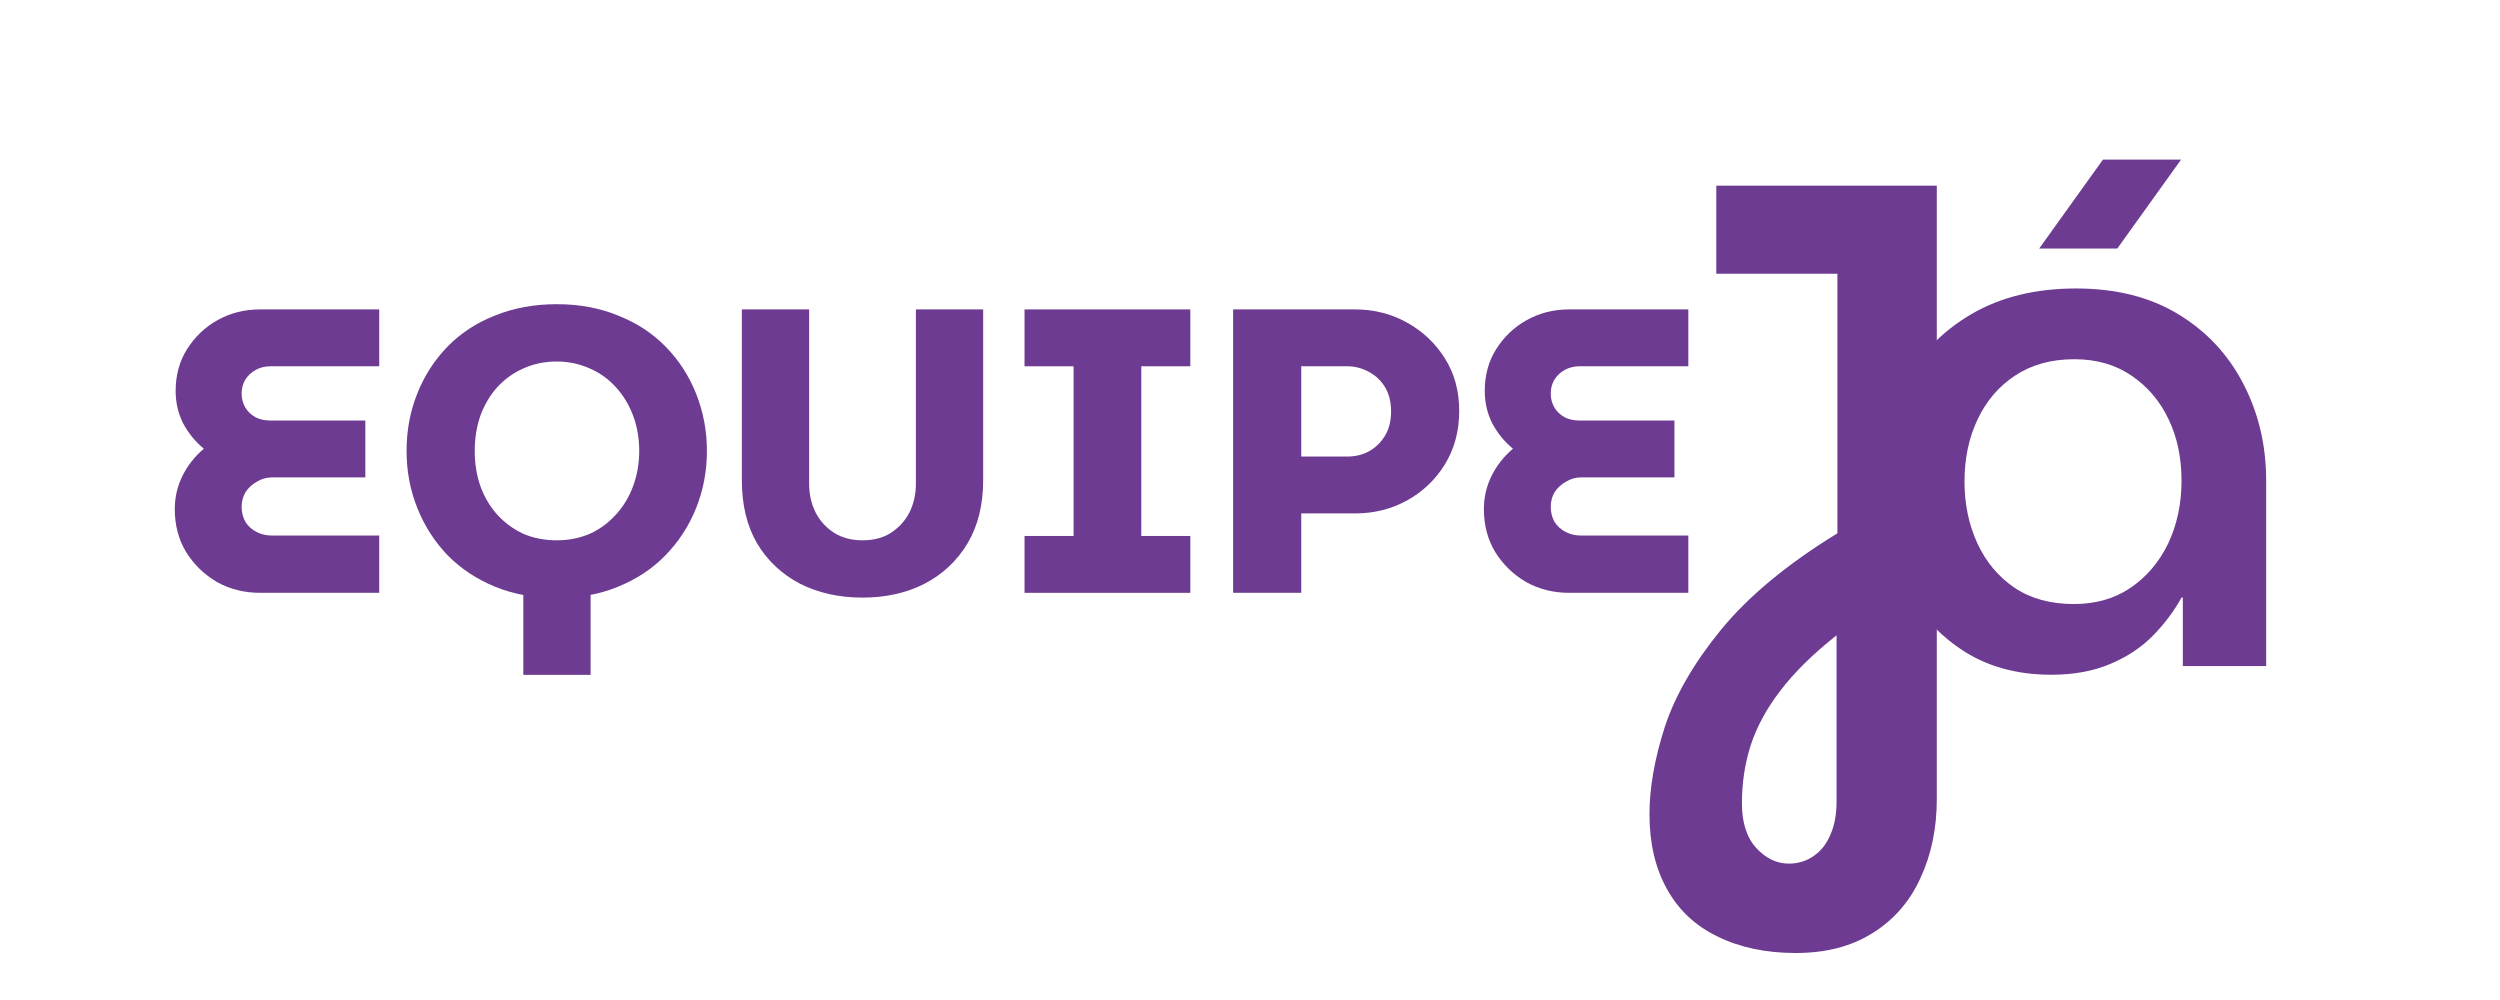 <svg xmlns="http://www.w3.org/2000/svg" xmlns:xlink="http://www.w3.org/1999/xlink" width="120" zoomAndPan="magnify" viewBox="0 0 90 36" height="48" preserveAspectRatio="xMidYMid meet" version="1.2"><defs/><g id="417efe1d0d"><g style="fill:#6d3b91;fill-opacity:1;"><g transform="translate(59.225, 27.746)"><path style="stroke:none" d="M 5.422 6.562 C 4.348 6.562 3.41 6.363 2.609 5.969 C 1.805 5.582 1.195 5.008 0.781 4.25 C 0.363 3.5 0.156 2.602 0.156 1.562 C 0.156 0.625 0.336 -0.414 0.703 -1.562 C 1.078 -2.707 1.754 -3.879 2.734 -5.078 C 3.723 -6.285 5.117 -7.441 6.922 -8.547 L 6.922 -17.891 L 2.562 -17.891 L 2.562 -21.062 L 10.5 -21.062 L 10.5 1.016 C 10.5 2.078 10.301 3.031 9.906 3.875 C 9.52 4.719 8.945 5.375 8.188 5.844 C 7.438 6.32 6.516 6.562 5.422 6.562 Z M 5.172 3.344 C 5.516 3.344 5.816 3.25 6.078 3.062 C 6.336 2.883 6.535 2.629 6.672 2.297 C 6.816 1.973 6.891 1.578 6.891 1.109 L 6.891 -4.875 C 6.047 -4.207 5.375 -3.547 4.875 -2.891 C 4.375 -2.242 4.016 -1.582 3.797 -0.906 C 3.586 -0.238 3.484 0.453 3.484 1.172 C 3.484 1.867 3.656 2.406 4 2.781 C 4.344 3.156 4.734 3.344 5.172 3.344 Z M 5.172 3.344 "/></g></g><g style="fill:#6d3b91;fill-opacity:1;"><g transform="translate(71.918, 27.746)"><path style="stroke:none" d=""/></g></g><g style="fill:#6d3b91;fill-opacity:1;"><g transform="translate(5.761, 21.342)"><path style="stroke:none" d="M 3.609 0 C 3.035 0 2.516 -0.129 2.047 -0.391 C 1.586 -0.66 1.219 -1.02 0.938 -1.469 C 0.664 -1.926 0.531 -2.441 0.531 -3.016 C 0.531 -3.441 0.625 -3.844 0.812 -4.219 C 1 -4.594 1.254 -4.914 1.578 -5.188 C 1.266 -5.445 1.016 -5.754 0.828 -6.109 C 0.648 -6.473 0.562 -6.859 0.562 -7.266 C 0.562 -7.828 0.695 -8.328 0.969 -8.766 C 1.25 -9.211 1.613 -9.562 2.062 -9.812 C 2.52 -10.07 3.031 -10.203 3.594 -10.203 L 7.891 -10.203 L 7.891 -8.156 L 3.969 -8.156 C 3.781 -8.156 3.609 -8.113 3.453 -8.031 C 3.297 -7.945 3.172 -7.832 3.078 -7.688 C 2.984 -7.539 2.938 -7.367 2.938 -7.172 C 2.938 -6.984 2.984 -6.812 3.078 -6.656 C 3.172 -6.508 3.297 -6.395 3.453 -6.312 C 3.609 -6.238 3.781 -6.203 3.969 -6.203 L 7.391 -6.203 L 7.391 -4.156 L 4.031 -4.156 C 3.832 -4.156 3.648 -4.102 3.484 -4 C 3.316 -3.906 3.18 -3.781 3.078 -3.625 C 2.984 -3.469 2.938 -3.289 2.938 -3.094 C 2.938 -2.895 2.984 -2.711 3.078 -2.547 C 3.18 -2.391 3.316 -2.27 3.484 -2.188 C 3.648 -2.102 3.832 -2.062 4.031 -2.062 L 7.891 -2.062 L 7.891 0 Z M 3.609 0 "/></g></g><g style="fill:#6d3b91;fill-opacity:1;"><g transform="translate(14.215, 21.342)"><path style="stroke:none" d="M 4.625 2.953 L 4.625 -0.219 L 7.047 -0.219 L 7.047 2.953 Z M 5.828 0.188 C 5.016 0.188 4.273 0.051 3.609 -0.219 C 2.953 -0.488 2.383 -0.863 1.906 -1.344 C 1.438 -1.832 1.07 -2.398 0.812 -3.047 C 0.551 -3.691 0.422 -4.379 0.422 -5.109 C 0.422 -5.848 0.551 -6.539 0.812 -7.188 C 1.07 -7.832 1.438 -8.395 1.906 -8.875 C 2.375 -9.352 2.941 -9.723 3.609 -9.984 C 4.273 -10.254 5.016 -10.391 5.828 -10.391 C 6.641 -10.391 7.375 -10.254 8.031 -9.984 C 8.695 -9.723 9.266 -9.352 9.734 -8.875 C 10.211 -8.395 10.582 -7.828 10.844 -7.172 C 11.102 -6.523 11.234 -5.836 11.234 -5.109 C 11.234 -4.379 11.102 -3.691 10.844 -3.047 C 10.582 -2.398 10.211 -1.832 9.734 -1.344 C 9.266 -0.863 8.695 -0.488 8.031 -0.219 C 7.375 0.051 6.641 0.188 5.828 0.188 Z M 5.828 -1.891 C 6.254 -1.891 6.648 -1.969 7.016 -2.125 C 7.379 -2.289 7.691 -2.52 7.953 -2.812 C 8.223 -3.102 8.43 -3.445 8.578 -3.844 C 8.723 -4.238 8.797 -4.66 8.797 -5.109 C 8.797 -5.566 8.723 -5.988 8.578 -6.375 C 8.43 -6.77 8.223 -7.113 7.953 -7.406 C 7.691 -7.695 7.379 -7.922 7.016 -8.078 C 6.648 -8.242 6.254 -8.328 5.828 -8.328 C 5.391 -8.328 4.988 -8.242 4.625 -8.078 C 4.27 -7.922 3.957 -7.695 3.688 -7.406 C 3.426 -7.113 3.223 -6.77 3.078 -6.375 C 2.941 -5.977 2.875 -5.555 2.875 -5.109 C 2.875 -4.66 2.941 -4.238 3.078 -3.844 C 3.223 -3.445 3.426 -3.102 3.688 -2.812 C 3.957 -2.52 4.27 -2.289 4.625 -2.125 C 4.988 -1.969 5.391 -1.891 5.828 -1.891 Z M 5.828 -1.891 "/></g></g><g style="fill:#6d3b91;fill-opacity:1;"><g transform="translate(25.863, 21.342)"><path style="stroke:none" d="M 5.188 0.172 C 4.344 0.172 3.594 0.004 2.938 -0.328 C 2.281 -0.672 1.766 -1.156 1.391 -1.781 C 1.023 -2.414 0.844 -3.172 0.844 -4.047 L 0.844 -10.203 L 3.266 -10.203 L 3.266 -3.922 C 3.266 -3.547 3.344 -3.203 3.5 -2.891 C 3.656 -2.586 3.879 -2.344 4.172 -2.156 C 4.461 -1.977 4.801 -1.891 5.188 -1.891 C 5.582 -1.891 5.922 -1.977 6.203 -2.156 C 6.492 -2.344 6.719 -2.586 6.875 -2.891 C 7.031 -3.203 7.109 -3.547 7.109 -3.922 L 7.109 -10.203 L 9.531 -10.203 L 9.531 -4.047 C 9.531 -3.172 9.344 -2.414 8.969 -1.781 C 8.594 -1.156 8.078 -0.672 7.422 -0.328 C 6.773 0.004 6.031 0.172 5.188 0.172 Z M 5.188 0.172 "/></g></g><g style="fill:#6d3b91;fill-opacity:1;"><g transform="translate(36.227, 21.342)"><path style="stroke:none" d="M 0.656 0 L 0.656 -2.047 L 2.422 -2.047 L 2.422 -8.156 L 0.656 -8.156 L 0.656 -10.203 L 6.625 -10.203 L 6.625 -8.156 L 4.859 -8.156 L 4.859 -2.047 L 6.625 -2.047 L 6.625 0 Z M 0.656 0 "/></g></g><g style="fill:#6d3b91;fill-opacity:1;"><g transform="translate(43.501, 21.342)"><path style="stroke:none" d="M 0.891 0 L 0.891 -10.203 L 5.281 -10.203 C 5.957 -10.203 6.578 -10.047 7.141 -9.734 C 7.711 -9.422 8.172 -8.988 8.516 -8.438 C 8.859 -7.895 9.031 -7.266 9.031 -6.547 C 9.031 -5.828 8.859 -5.188 8.516 -4.625 C 8.172 -4.07 7.719 -3.641 7.156 -3.328 C 6.594 -3.016 5.969 -2.859 5.281 -2.859 L 3.344 -2.859 L 3.344 0 Z M 3.344 -4.906 L 5 -4.906 C 5.289 -4.906 5.551 -4.969 5.781 -5.094 C 6.02 -5.227 6.211 -5.414 6.359 -5.656 C 6.504 -5.895 6.578 -6.188 6.578 -6.531 C 6.578 -6.875 6.504 -7.164 6.359 -7.406 C 6.211 -7.645 6.02 -7.828 5.781 -7.953 C 5.539 -8.086 5.281 -8.156 5 -8.156 L 3.344 -8.156 Z M 3.344 -4.906 "/></g></g><g style="fill:#6d3b91;fill-opacity:1;"><g transform="translate(52.889, 21.342)"><path style="stroke:none" d="M 3.609 0 C 3.035 0 2.516 -0.129 2.047 -0.391 C 1.586 -0.66 1.219 -1.02 0.938 -1.469 C 0.664 -1.926 0.531 -2.441 0.531 -3.016 C 0.531 -3.441 0.625 -3.844 0.812 -4.219 C 1 -4.594 1.254 -4.914 1.578 -5.188 C 1.266 -5.445 1.016 -5.754 0.828 -6.109 C 0.648 -6.473 0.562 -6.859 0.562 -7.266 C 0.562 -7.828 0.695 -8.328 0.969 -8.766 C 1.25 -9.211 1.613 -9.562 2.062 -9.812 C 2.52 -10.07 3.031 -10.203 3.594 -10.203 L 7.891 -10.203 L 7.891 -8.156 L 3.969 -8.156 C 3.781 -8.156 3.609 -8.113 3.453 -8.031 C 3.297 -7.945 3.172 -7.832 3.078 -7.688 C 2.984 -7.539 2.938 -7.367 2.938 -7.172 C 2.938 -6.984 2.984 -6.812 3.078 -6.656 C 3.172 -6.508 3.297 -6.395 3.453 -6.312 C 3.609 -6.238 3.781 -6.203 3.969 -6.203 L 7.391 -6.203 L 7.391 -4.156 L 4.031 -4.156 C 3.832 -4.156 3.648 -4.102 3.484 -4 C 3.316 -3.906 3.18 -3.781 3.078 -3.625 C 2.984 -3.469 2.938 -3.289 2.938 -3.094 C 2.938 -2.895 2.984 -2.711 3.078 -2.547 C 3.18 -2.391 3.316 -2.27 3.484 -2.188 C 3.648 -2.102 3.832 -2.062 4.031 -2.062 L 7.891 -2.062 L 7.891 0 Z M 3.609 0 "/></g></g><g style="fill:#6d3b91;fill-opacity:1;"><g transform="translate(66.66, 23.979)"><path style="stroke:none" d="M 7.188 0.312 C 5.914 0.312 4.82 0 3.906 -0.625 C 2.988 -1.25 2.281 -2.086 1.781 -3.141 C 1.289 -4.191 1.047 -5.348 1.047 -6.609 C 1.047 -7.93 1.328 -9.117 1.891 -10.172 C 2.453 -11.223 3.258 -12.055 4.312 -12.672 C 5.363 -13.285 6.617 -13.594 8.078 -13.594 C 9.516 -13.594 10.738 -13.285 11.75 -12.672 C 12.77 -12.055 13.551 -11.223 14.094 -10.172 C 14.645 -9.117 14.922 -7.953 14.922 -6.672 L 14.922 0 L 11.922 0 L 11.922 -2.469 L 11.875 -2.469 C 11.613 -1.988 11.273 -1.535 10.859 -1.109 C 10.441 -0.68 9.926 -0.336 9.312 -0.078 C 8.707 0.18 8 0.312 7.188 0.312 Z M 8 -2.234 C 8.781 -2.234 9.457 -2.426 10.031 -2.812 C 10.613 -3.207 11.066 -3.738 11.391 -4.406 C 11.711 -5.082 11.875 -5.836 11.875 -6.672 C 11.875 -7.504 11.719 -8.242 11.406 -8.891 C 11.094 -9.547 10.648 -10.066 10.078 -10.453 C 9.504 -10.848 8.816 -11.047 8.016 -11.047 C 7.18 -11.047 6.469 -10.848 5.875 -10.453 C 5.289 -10.066 4.844 -9.539 4.531 -8.875 C 4.219 -8.219 4.062 -7.473 4.062 -6.641 C 4.062 -5.828 4.219 -5.082 4.531 -4.406 C 4.844 -3.738 5.289 -3.207 5.875 -2.812 C 6.457 -2.426 7.164 -2.234 8 -2.234 Z M 6.75 -15.031 L 9.047 -18.234 L 11.859 -18.234 L 9.562 -15.031 Z M 6.75 -15.031 "/></g></g></g></svg>